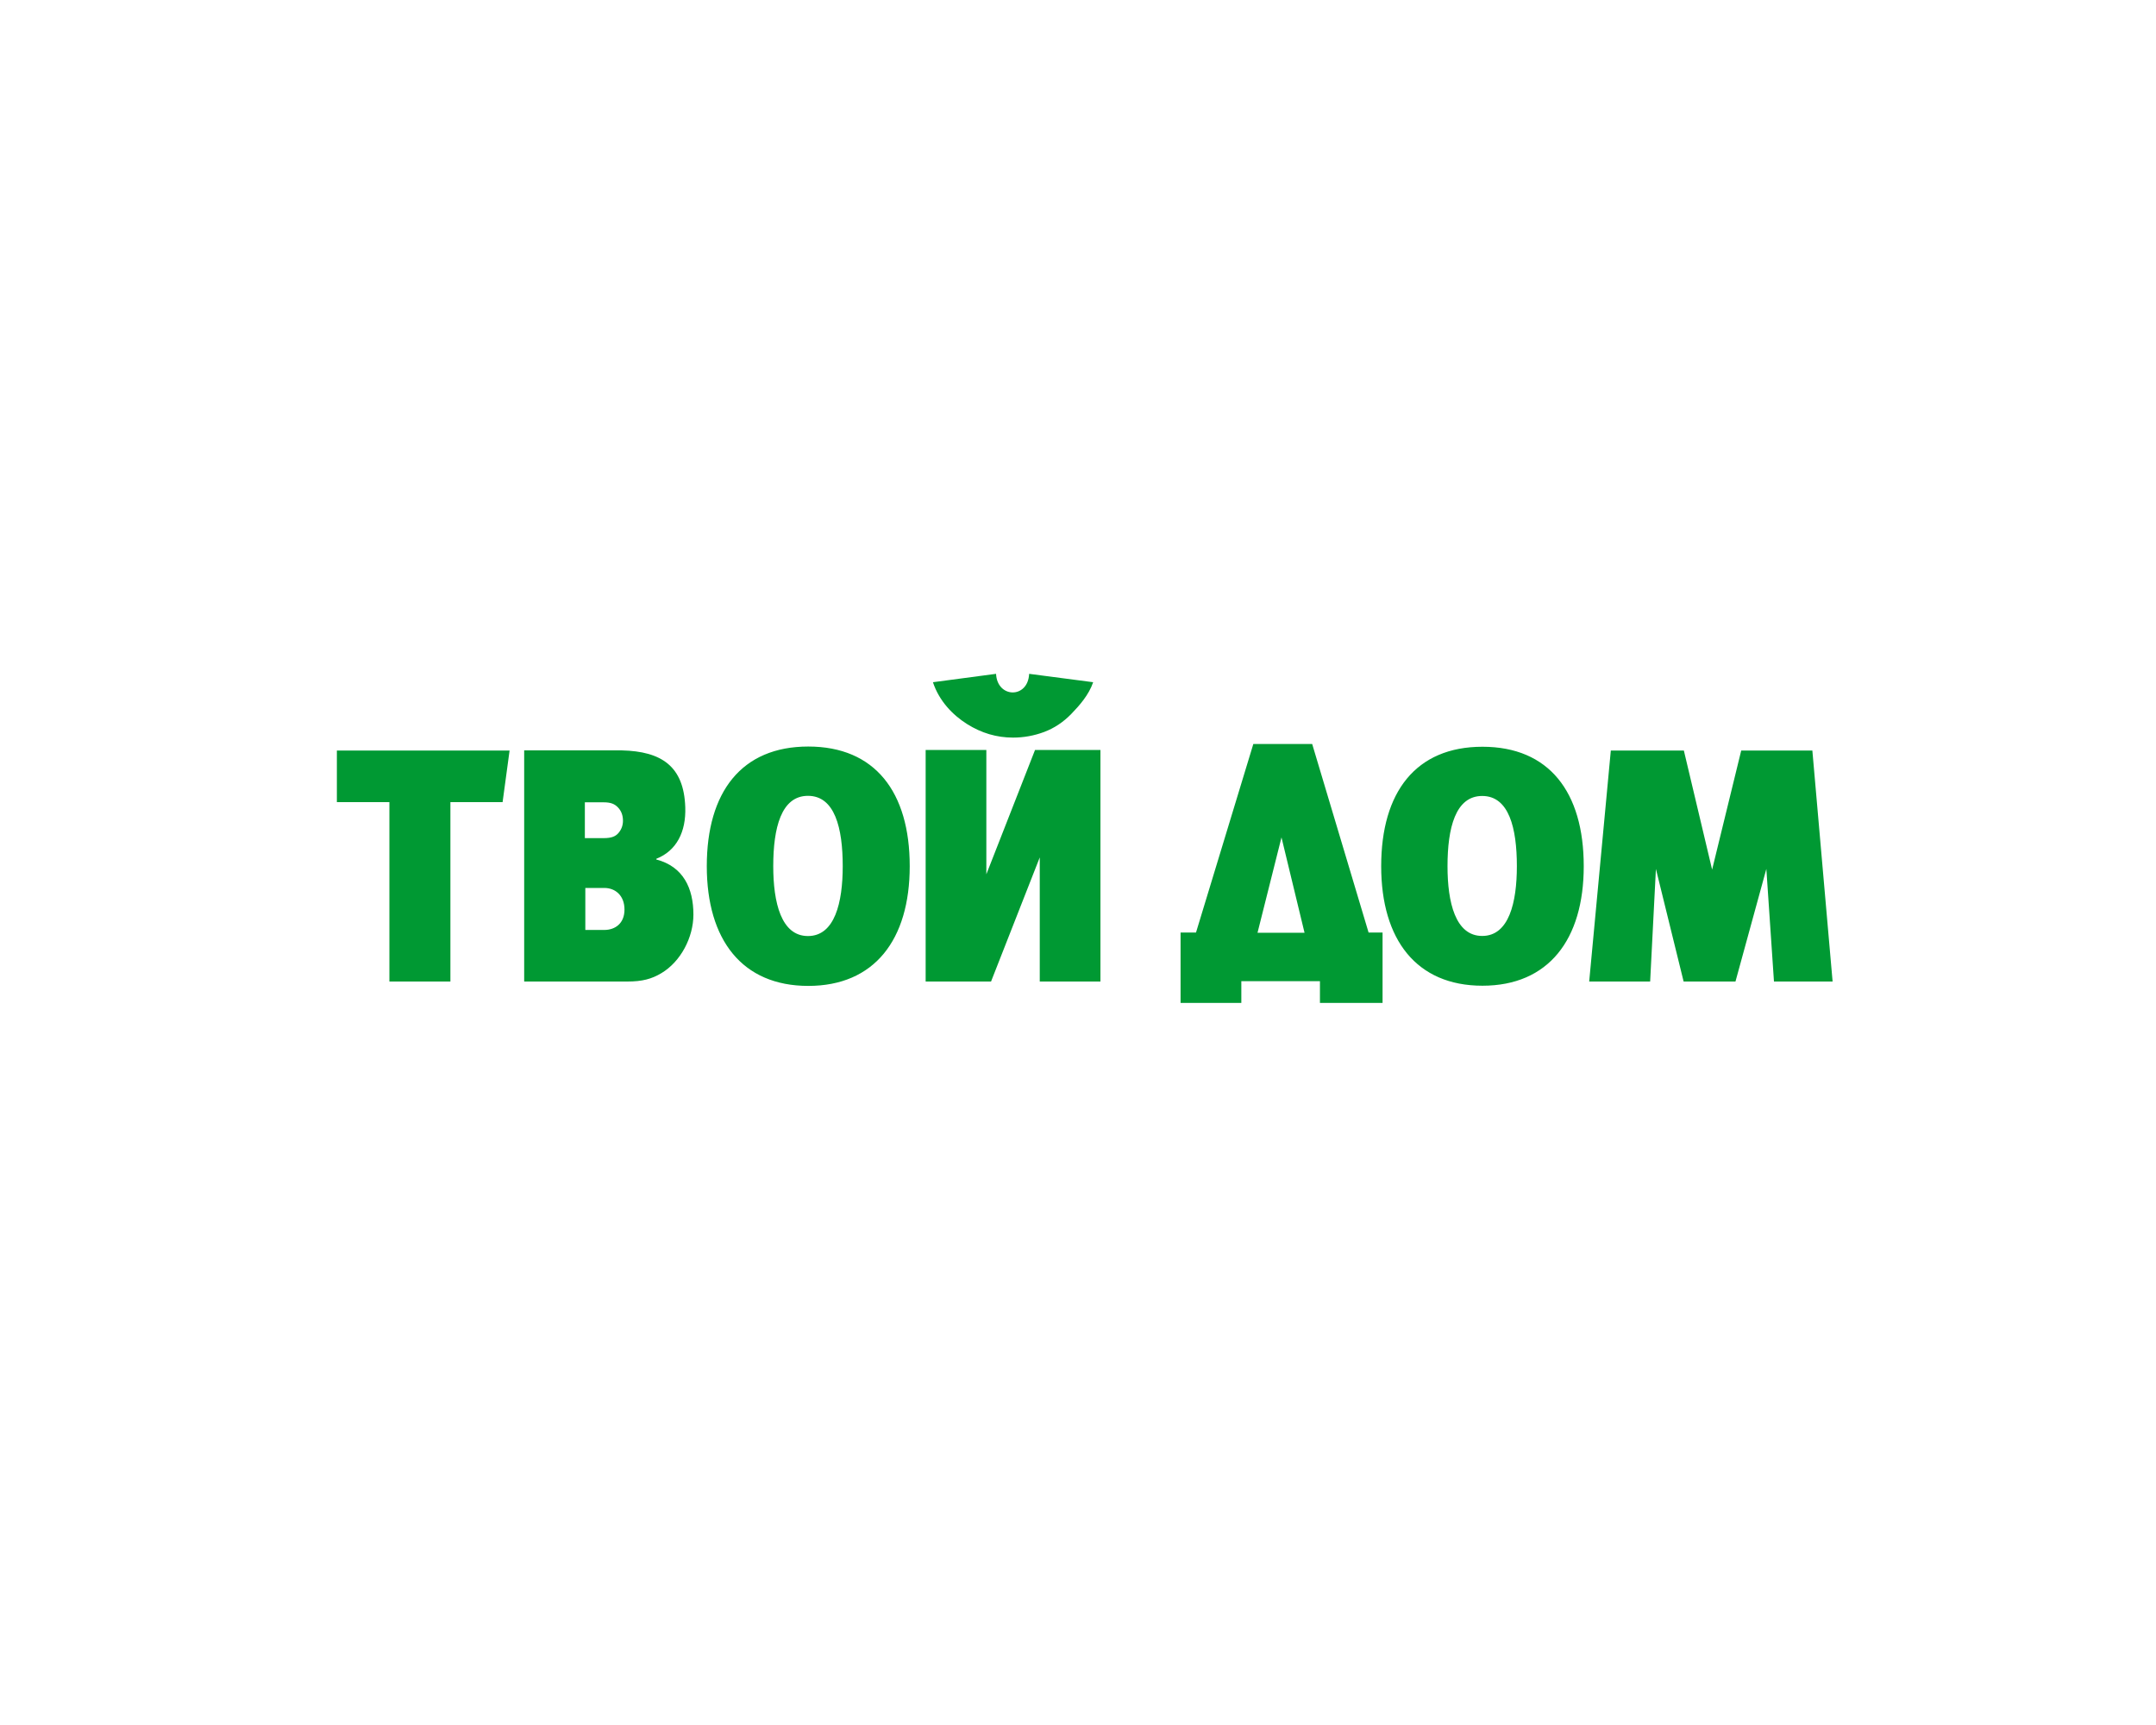 <?xml version="1.0" encoding="UTF-8"?> <svg xmlns="http://www.w3.org/2000/svg" width="160" height="128" viewBox="0 0 160 128" fill="none"><path fill-rule="evenodd" clip-rule="evenodd" d="M131.649 72.832L131.083 64.477L128.792 72.832H124.944L122.888 64.477L122.46 72.832H117.936L119.541 55.693H124.962L127.059 64.528L129.218 55.693H134.498L136 72.832H131.649ZM110.015 73.143C105.118 73.143 102.5 69.723 102.5 64.274C102.5 58.773 105.077 55.411 110.015 55.411C114.955 55.411 117.532 58.773 117.532 64.274C117.532 69.723 114.912 73.143 110.015 73.143ZM109.997 59.063C108.008 59.063 107.422 61.447 107.422 64.274C107.422 66.962 108.008 69.45 109.997 69.45C111.984 69.45 112.569 66.962 112.569 64.274C112.569 61.447 111.984 59.063 109.997 59.063ZM102.602 74.42H97.955V72.805H92.121V74.42H87.612V69.197H88.757L93.011 55.207H97.379L101.565 69.197H102.602V74.42ZM95.101 62.137L93.322 69.214H96.812L95.101 62.137ZM77.162 63.622L73.547 72.832H68.694V67.628V55.65H73.198V64.874L76.811 55.65H81.665V62.798V72.832H77.162V63.622ZM77.483 54.316C76.74 54.591 75.974 54.732 75.182 54.732C73.97 54.732 72.83 54.397 71.763 53.724C70.701 53.054 69.698 52.02 69.234 50.622L73.919 50C74.003 51.818 76.291 51.862 76.374 50L81.126 50.622C80.796 51.582 80.092 52.365 79.498 52.98C78.9 53.593 78.228 54.036 77.483 54.316ZM59.982 73.157C55.076 73.157 52.452 69.735 52.452 64.273C52.452 58.764 55.034 55.395 59.982 55.395C64.93 55.395 67.512 58.764 67.512 64.273C67.512 69.735 64.886 73.157 59.982 73.157ZM59.96 59.053C57.97 59.053 57.384 61.441 57.384 64.273C57.384 66.965 57.97 69.457 59.96 69.457C61.953 69.457 62.54 66.965 62.54 64.273C62.54 61.441 61.953 59.053 59.96 59.053ZM51.459 67.863C51.459 69.561 50.515 71.35 49.097 72.202C48.36 72.648 47.651 72.832 46.558 72.832H38.9V55.681H46.147C49.087 55.752 50.753 56.85 50.855 59.901C50.918 61.713 50.216 63.127 48.705 63.725V63.776C50.712 64.302 51.459 65.916 51.459 67.863ZM45.862 59.915C45.619 59.66 45.336 59.534 44.801 59.534H43.403V62.191H44.801C45.386 62.191 45.685 62.063 45.903 61.804C46.121 61.544 46.231 61.243 46.231 60.902C46.231 60.498 46.107 60.17 45.862 59.915ZM44.842 65.888H43.438V69.005H44.842C45.646 69.005 46.344 68.526 46.344 67.492C46.344 66.459 45.673 65.888 44.842 65.888ZM33.425 59.522V72.831H28.898V59.522H25V55.692H37.817L37.298 59.522H33.425Z" fill="#009933"></path></svg> 